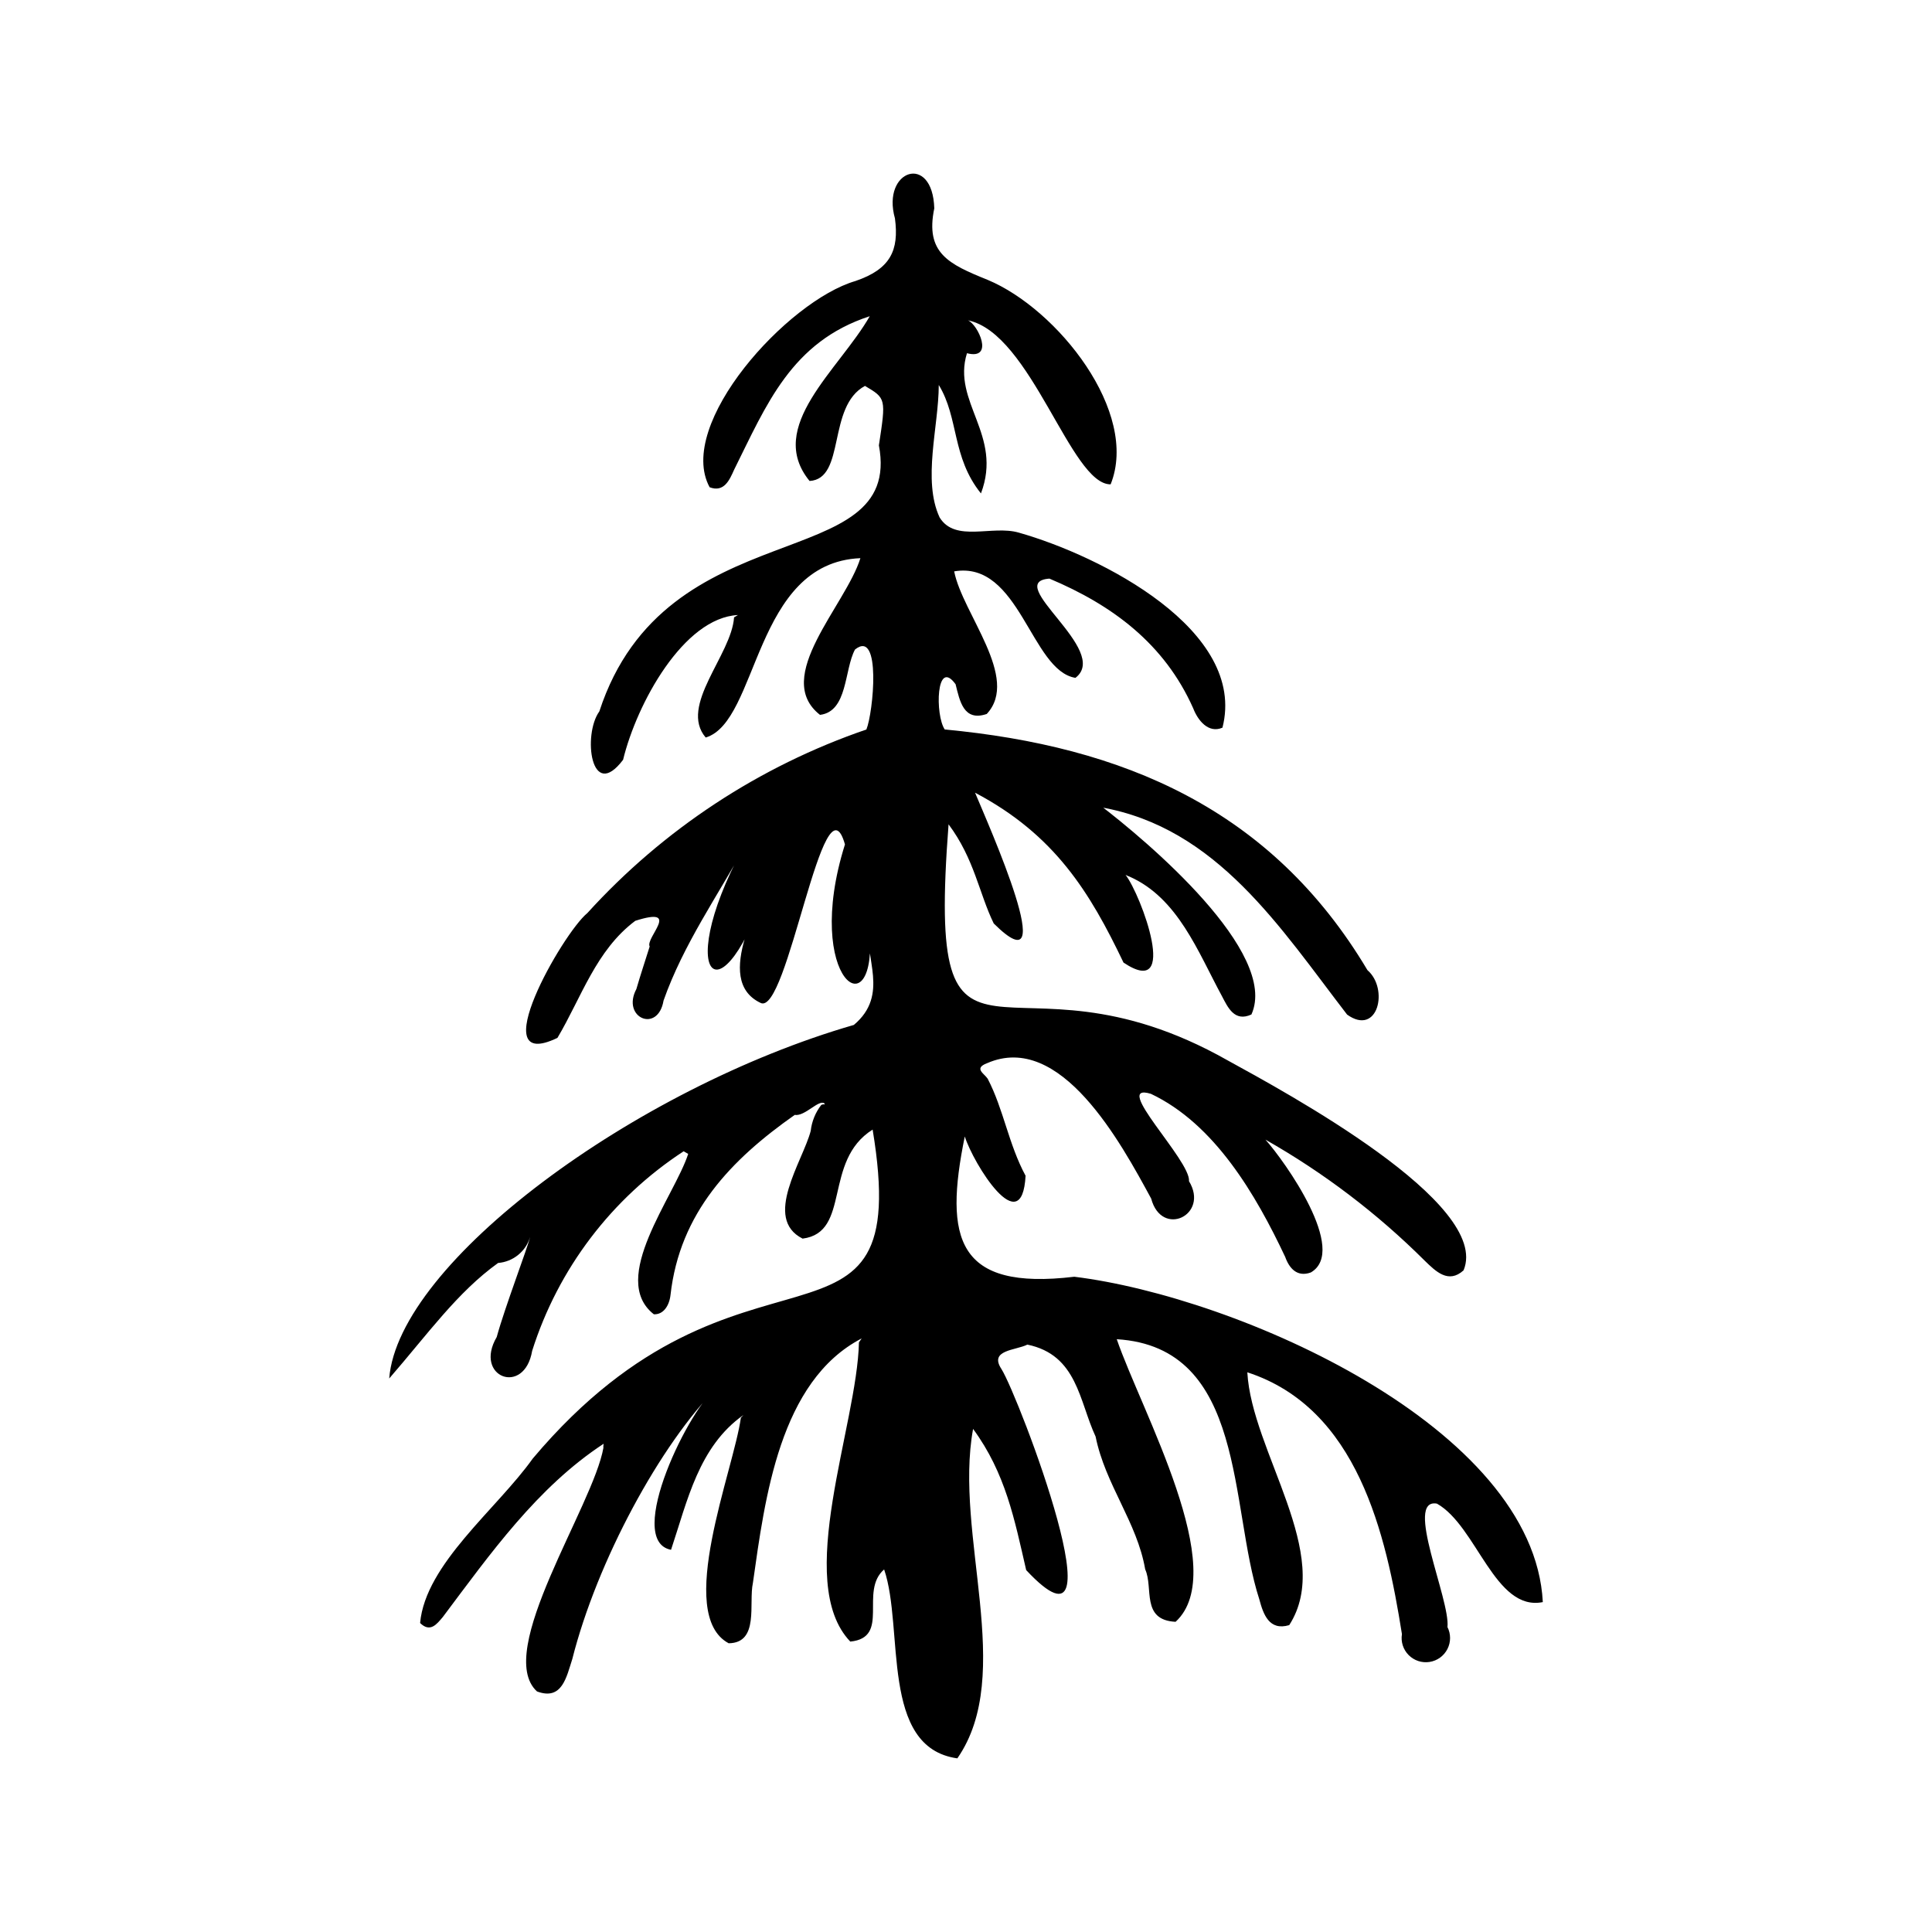 <?xml version="1.0" encoding="UTF-8"?>
<!-- Uploaded to: ICON Repo, www.iconrepo.com, Generator: ICON Repo Mixer Tools -->
<svg fill="#000000" width="800px" height="800px" version="1.1" viewBox="144 144 512 512" xmlns="http://www.w3.org/2000/svg">
 <path d="m276 478.7c-10.828 7.785-18.586 18.773-28.859 30.617 2.434-30.77 65.125-76.93 123.14-93.699 9.586-8.027 2.562-18.16 4.133-25.512 2.387 27.512-17.879 13.895-6.492-22.328-5.621-19.906-15.273 46.109-22.445 41.961-12.75-6.191 0.715-27.141 3.606-37.164-12.605 44.172-27.645 32.004-8.18-3.859v0.004c0.219-0.215 0.43-0.441 0.629-0.68-7.242 13.211-16.43 26.211-21.684 41.121-1.484 8.785-11.23 4.547-7.203-3.051 1.094-3.777 2.344-7.516 3.523-11.27-1.219-2.301 8.605-10.777-3.812-6.812-10.422 7.793-14.262 20.309-20.625 31.02-19.898 9.582 1.344-27.695 7.902-33.055h0.004c20.156-22.199 45.602-38.941 73.965-48.668 1.812-4.394 4.039-26.836-3.019-21.191-2.887 5.367-1.887 16.41-9.273 17.316-12.75-9.973 6.781-28.934 10.703-41.527-28.328 1.18-26.914 43.324-40.996 47.531-7.184-8.441 6.856-21.852 7.516-31.848 0.352-0.188 0.699-0.395 1.031-0.617-14.398 0.719-26.824 23.449-30.438 38.363-8.539 11.32-10.754-6.668-6.297-12.816 17.625-53.977 80.664-35.613 74.086-70.512 1.895-12.445 1.895-12.445-3.691-15.754-10.117 5.473-5.031 24.617-14.68 25.195-11.758-14.367 7.82-29.457 15.949-43.664-20.809 6.777-27.395 23.527-35.961 40.715-1.188 2.66-2.644 6.074-6.477 4.609-9.051-16.695 20.629-49.41 38.637-54.648 9.293-3.16 11.602-8.133 10.477-16.602-3.625-12.883 9.984-17.414 10.426-2.66-2.461 11.848 3.785 14.773 14.148 18.953 18.492 7.715 40.266 35.07 32.586 54.188-10.551 0.129-21.027-40.043-37.824-43.465 2.66 1.051 7.121 10.617-0.25 8.715-4.031 12.934 9.57 21.637 3.707 37.156-7.781-9.66-5.812-19.957-11.18-28.742-0.008 10.984-4.387 25.211 0.234 35.125 4.172 6.703 13.891 1.949 20.98 4.008 21.746 6.168 60.559 25.875 53.969 51.688-3.762 1.621-6.562-2-7.762-5.152-7.617-17.094-21.406-27.328-38.094-34.348-12.566 0.918 16.422 19.035 6.894 26.297-11.809-1.891-14.781-31.168-32.137-28.219 2.184 11.199 17.52 28.238 8.637 37.789-6.137 2.098-7.16-3.445-8.262-7.875-5.188-7.133-5.457 8.203-2.871 11.988 47.211 4.438 86.57 21.035 112.02 63.781 5.707 4.922 2.809 17.625-5.391 11.781-17.617-22.863-34.465-49.574-65.312-54.957 0.137 0.039-0.457-0.762-0.457-0.762 12.895 9.793 47.797 39.312 40.41 55.688-4.5 2.066-6.254-1.898-7.809-4.859-6.371-11.746-11.648-26.027-24.559-31.711v0.004c-0.34-0.117-0.668-0.262-0.984-0.434 4.106 5.305 14.492 33.301-0.547 23.242-8.883-18.59-18.188-33.859-39.34-45.02 3.523 8.461 23.352 52.91 4.953 34.656-3.883-7.941-5.121-17.105-11.973-26.273-6.023 78.551 14.82 29.023 74.035 62.598 15.191 8.352 69.875 37.844 62.445 55.598-4.012 3.637-7.344 0.305-10.309-2.566h0.004c-12.574-12.527-26.77-23.312-42.203-32.07 5.148 5.731 22.004 29.449 12.023 35.203-3.625 1.309-5.711-1.105-6.785-4.121-7.793-16.535-18.703-35.23-35.59-43.223-10.738-3.262 10.594 17.652 10.098 23.152 5.449 8.98-7.242 15.055-10.023 4.617-8.02-14.789-24.016-44.402-43.484-35.887-3.621 1.367-0.766 2.727 0.148 4.106 4.227 8.098 5.551 17.426 10.051 25.727-0.969 17.578-13.863-3.234-16.113-10.414-5.543 27.137-2.106 40.895 29.023 37.176 43.402 5.34 121.81 39.863 124.16 86.223-12.719 2.562-17.48-20.137-28.055-26.094-8.805-1.59 3.559 25.457 2.789 32.711l-0.004-0.004c0.93 1.832 0.926 4.004-0.012 5.832s-2.699 3.102-4.731 3.414c-2.031 0.316-4.09-0.359-5.539-1.82-1.449-1.457-2.113-3.523-1.781-5.555-4.231-26.637-11.734-59.855-40.973-69.383 1.148 21.016 23.09 48.398 11.105 67-5.336 1.586-6.875-2.902-7.926-6.832-8.012-24.633-3.363-66.828-37.781-68.938 6.512 18.984 30.32 61.41 15.59 74.891-9.246-0.461-5.809-9-8.055-13.902-2.144-12.5-10.578-22.449-13.141-35.188-4.375-9.383-4.832-21.637-18.086-24.371-3.117 1.57-10.234 1.371-6.863 6.481 4.574 7.234 32.699 81.254 6.551 53.277-3.102-13.461-5.453-25.664-14.07-37.418-5.144 28.094 11.336 64.988-4.172 87.309-20.598-2.871-14.055-34.41-19.402-50.066-6.688 5.777 1.797 18.039-8.969 19.121-15.086-15.785 1.828-57.277 2.293-79.305-0.008 0.035 0.719-1.039 0.719-1.039-21.766 11.324-25.621 42.316-28.82 64.797-1.176 5.383 1.75 15.898-6.422 15.992-14.277-7.633 1.352-45.938 3.231-59.773-0.047 0.086 0.676-0.715 0.676-0.715-11.859 8.375-14.836 22.727-19.18 35.719-12.523-2.391 5.129-38.34 12.434-43.266-15.285 15.285-32.047 46.293-38.609 72.242-1.551 4.75-2.695 11.055-9.352 8.555-11.48-10.477 14.926-49.152 17.617-64.621-0.105 0.078 0.047-1.016 0.047-1.016-17.59 11.535-30.023 29.133-42.617 45.914-1.578 1.863-3.332 4.234-6.023 1.59 1.441-15.688 20.34-30.199 29.848-43.57 55.492-65.895 101.28-19.523 90.078-87.188-13.254 8.316-5.648 27.246-18.559 28.891-10.621-5.359 0.039-20.473 2.152-28.543v-0.004c0.281-2.504 1.246-4.883 2.789-6.871 1.727-0.793 1.113 1.57 0.863-0.398-1.484-1.188-5.168 3.484-7.887 3.031-16.863 11.848-30.48 25.941-32.922 47.723-0.32 2.844-1.902 5.254-4.422 5.109-12.008-9.395 5.43-31.176 9.109-42.492-0.031-0.02-1.199-0.699-1.199-0.699v-0.004c-19.086 12.465-33.273 31.152-40.152 52.891-2.066 12.109-15.598 6.953-9.391-3.664 2.168-7.938 8.133-23.469 8.852-26.531-1.125 3.844-4.5 6.59-8.488 6.906z"/>
</svg>